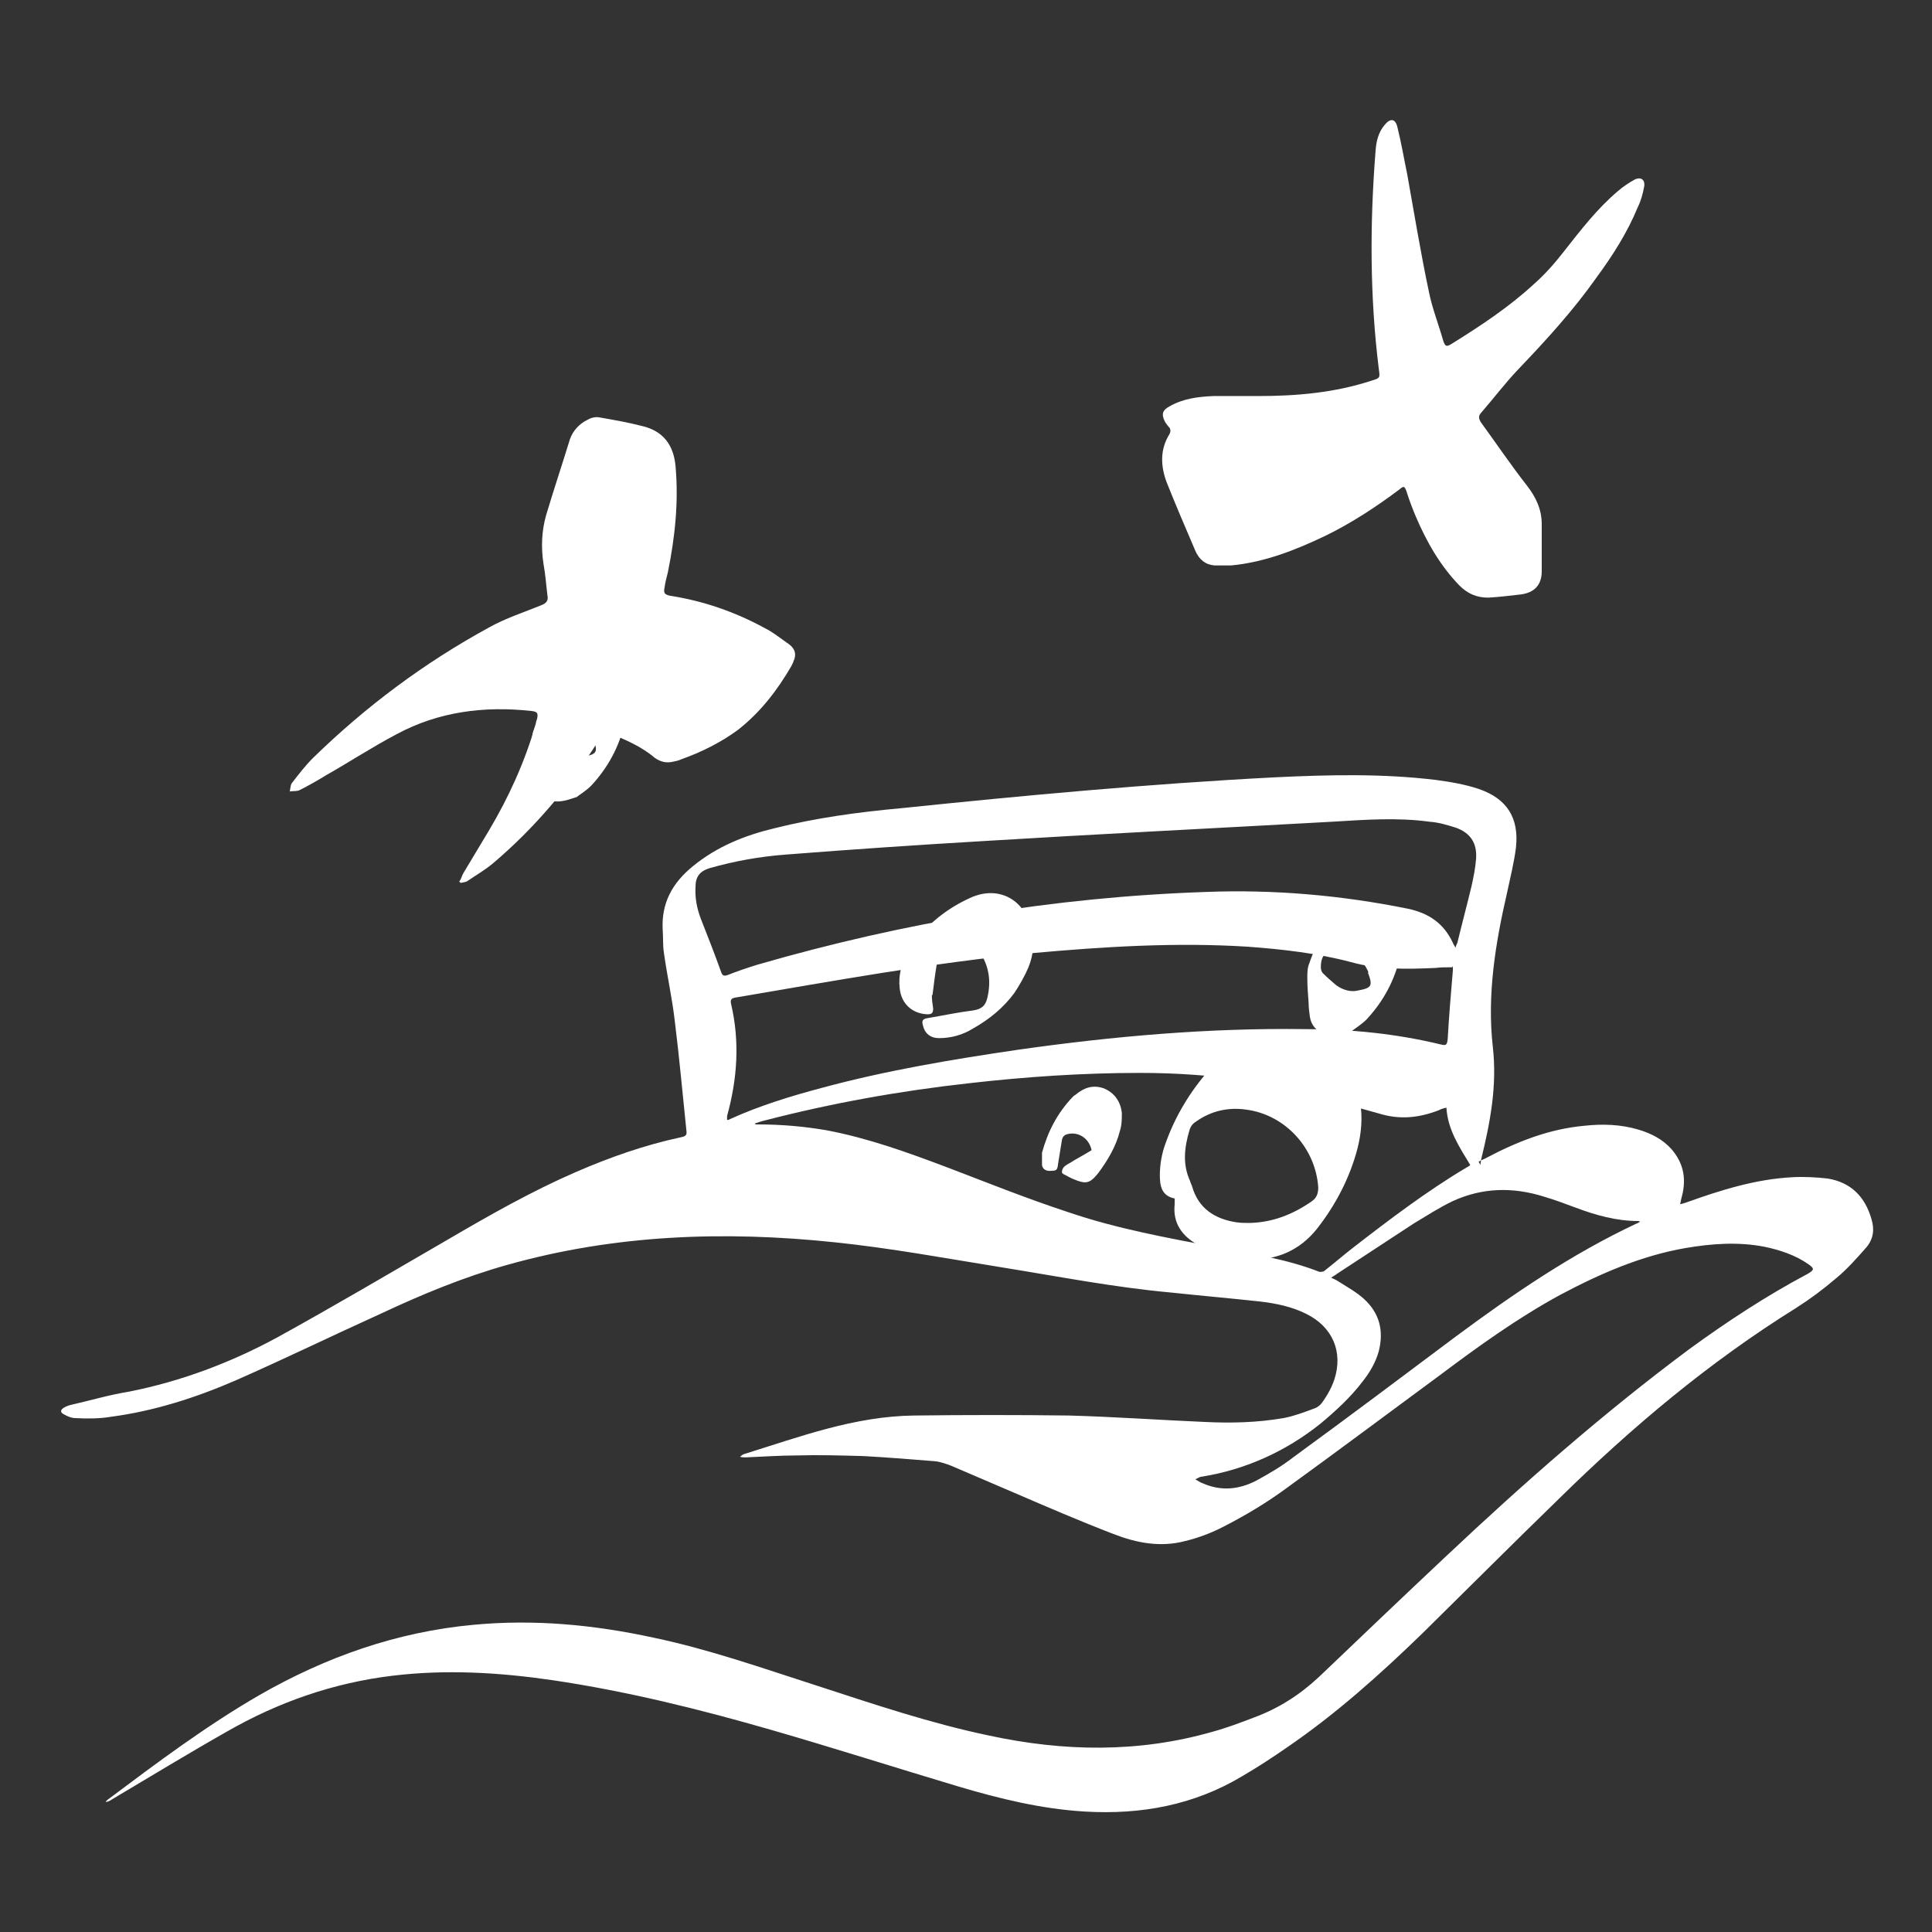 <svg xmlns="http://www.w3.org/2000/svg" viewBox="0 0 300 300"><rect x="0" y="0" width="300" height="300" fill="#333333" stroke="none"/><defs><style>      .cls-1 {        fill: #fff;        fill-rule: evenodd;      }    </style></defs><g><g id="Capa_2"><g id="Capa_1-2"><g id="_x30_scxoe"><path class="cls-1" d="M229.6,180.4c.3-.2.6-.3,1-.5,4.9-2.6,9.9-4.6,15.5-5.1,2.8-.3,5.6-.2,8.3.6,2,.6,3.8,1.5,5.2,3.1,1.7,2,2.2,4.2,1.7,6.7-.1.5-.3,1.1-.4,1.8.4-.1.7-.2,1-.3,5.3-1.9,10.7-3.6,16.4-3.9,1.8-.1,3.7,0,5.5.2,3.6.6,5.8,2.8,6.8,6.3.5,1.6.3,3.1-.8,4.4-1.5,1.7-3,3.4-4.7,4.8-2,1.7-4,3.2-6.2,4.6-13.5,8.4-25.5,18.5-36.8,29.6-7.1,6.9-14.1,13.9-21.2,20.9-6.6,6.4-13.4,12.5-21,17.7-2.3,1.6-4.6,3.1-7,4.5-7.5,4.5-15.7,6-24.4,5.5-6.8-.4-13.3-2-19.7-3.9-9.7-2.9-19.4-6-29.1-8.8-11.1-3.2-22.4-6-33.9-7.7-8.2-1.2-16.5-1.7-24.8-.7-9.2,1.1-17.8,4.1-25.8,8.7-6,3.4-11.9,7-17.8,10.5-.3.2-.6.4-1,.4.1-.1.2-.3.4-.4,7.6-5.7,15.2-11.4,23.5-16.2,10.3-5.9,21.3-9.8,33.2-10.9,9.5-.9,18.8,0,28,2,8.6,1.8,16.8,4.7,25.2,7.4,8.9,2.9,17.8,5.9,26.9,7.8,11.6,2.5,23.2,2.7,34.7-.6,2.2-.6,4.3-1.4,6.4-2.2,3.8-1.4,7.1-3.5,10.1-6.3,6.6-6.3,13.2-12.6,19.8-18.8,12-11.3,24.4-22.2,37.7-32.1,5.9-4.3,12-8.3,18.4-11.7,1-.6,1.1-.8.1-1.5-2-1.4-4.4-2.2-6.8-2.7-4.1-.8-8.2-.5-12.3.2-6.9,1.2-13.3,4-19.5,7.3-6.6,3.6-12.7,8-18.7,12.5-8,5.9-15.9,11.8-23.9,17.6-3,2.2-6.2,4.1-9.5,5.8-1.9,1-4,1.8-6.1,2.3-3.8,1-7.5.3-11.1-1.1-5.2-2-10.3-4.2-15.4-6.4-3.3-1.4-6.5-2.8-9.8-4.2-.8-.3-1.6-.6-2.5-.7-3.7-.3-7.4-.6-11.1-.8-3.5-.1-6.9-.2-10.4-.1-2.6,0-5.3.2-7.9.3-.3,0-.6,0-.9-.1.2-.1.3-.3.6-.4,8.7-2.7,17.2-5.9,26.5-6,8-.1,16-.1,24,0,7.1.2,14.1.7,21.1,1,4.1.2,8.1.1,12.2-.6,1.6-.3,3.2-.9,4.8-1.5.6-.2,1.1-.7,1.4-1.2.7-1,1.3-2.1,1.7-3.3,1.4-4.3-.3-8.2-4.4-10.2-2.2-1.1-4.6-1.6-7.1-1.9-4.6-.5-9.2-.9-13.9-1.4-8.8-.8-17.5-2.5-26.2-3.9-8.7-1.4-17.3-3-26-3.9-17.1-1.8-34.1-1.2-50.8,3.5-6.8,1.9-13.3,4.6-19.7,7.6-7.5,3.4-14.9,7-22.4,10.3-6.2,2.7-12.7,4.8-19.5,5.7-1.8.3-3.7.3-5.5.2-.6,0-1.3-.3-1.8-.6-.6-.3-.5-.7,0-1,.3-.2.6-.3.9-.4,3.1-.7,6.1-1.6,9.2-2.1,8.1-1.6,15.8-4.5,23-8.4,8.9-4.9,17.7-10.1,26.5-15.2,6.5-3.8,13-7.5,19.9-10.5,5.3-2.3,10.7-4.2,16.3-5.4.5-.1,1-.2.9-.9-.6-5.7-1.1-11.4-1.8-17-.4-3.6-1.2-7.1-1.7-10.7-.2-1.2-.1-2.5-.2-3.7-.2-4.1,1.5-7.2,4.7-9.8,3.8-3.1,8.1-4.8,12.7-5.9,6.4-1.6,13-2.5,19.6-3.1,19.3-2,38.7-3.8,58.1-4.8,8.3-.4,16.6-.6,24.9.4,2.3.3,4.6.7,6.7,1.4,4.4,1.5,6.3,4.5,5.8,9.1-.3,2.4-.9,4.7-1.4,7.1-1.8,7.8-3.1,15.8-2.2,23.8.7,6.1-.4,11.8-1.8,17.5,0,.2-.1.5-.1.7,0,0,0,0,0,.2h0ZM117.3,174.5s0,.1,0,.1c.2,0,.3,0,.4,0,3.6,0,7.1.3,10.6.9,6.4,1.2,12.5,3.4,18.6,5.7,6.3,2.4,12.5,4.9,18.9,7,7.6,2.6,15.4,4,23.3,5.5,5.3,1,10.7,1.8,15.8,3.8.2,0,.6,0,.8-.2,1.4-1.1,2.8-2.3,4.2-3.4,5.8-4.5,11.6-8.9,17.8-12.6.2-.1.4-.2.6-.4-1.7-2.8-3.5-5.5-3.7-8.9-.5.1-.8.2-1.2.4-3.1,1.2-6.1,1.5-9.3.5-1.4-.4-2.9-.8-4.3-1.2-10.7-3.6-21.6-5.1-32.8-5.1-8.9,0-17.7.6-26.5,1.6-10.8,1.2-21.4,3.1-31.8,5.8-.5.1-1,.3-1.6.5h0ZM225.5,150.2c-.1,0-.2,0-.3,0-.8,0-1.5,0-2.3.1-4.4.2-8.8.3-13.1-.9-5.3-1.4-10.7-2-16.1-2.4-11.2-.7-22.3,0-33.4,1-15.5,1.5-30.8,4.3-46.1,6.9-.6.1-.8.3-.7.9,1.4,5.9,1,11.7-.6,17.5,0,.2,0,.4,0,.6.2,0,.3,0,.4-.1,4.6-2.1,9.5-3.6,14.4-4.9,10-2.7,20.2-4.4,30.4-5.9,14.8-2.1,29.6-3.4,44.5-3.2,7.1,0,14.2.7,21.2,2.4.8.2.9,0,1-.9.2-3.5.5-7.1.8-10.6,0-.2,0-.4,0-.7h0ZM226,147.2c.1-.4.2-.6.3-.8.7-2.9,1.5-5.9,2.2-8.8.3-1.4.6-2.8.7-4.2.2-2.5-.9-4.1-3.2-4.9-1.3-.4-2.6-.8-4-.9-5.1-.7-10.1-.3-15.2,0-18,1-36.1,1.9-54.1,3-10.2.6-20.5,1.3-30.7,2.1-4,.3-7.9,1-11.8,2.1-1.6.5-2.2,1.4-2.2,2.9-.1,1.7.2,3.3.8,4.9,1.1,2.8,2.2,5.6,3.2,8.4.2.5.4.6,1,.4,1.5-.6,3-1.1,4.6-1.6,22.8-6.6,46-10.5,69.7-11.3,10.5-.4,20.9.5,31.3,2.6,3.3.7,5.6,2.3,7,5.3.1.3.3.5.5.9h0ZM206.7,198.4c.4.2.7.3,1,.5,1.4.9,2.9,1.7,4.1,2.8,2.4,2.2,3.1,4.9,2.3,8.1-.5,1.8-1.4,3.3-2.5,4.7-1.9,2.5-4.2,4.6-6.6,6.6-5.4,4.3-11.6,7.1-18.4,8.2-.3,0-.5.2-1,.4.5.3.8.5,1.1.6,2.9,1.3,5.7,1,8.4-.4,2-1.1,3.9-2.2,5.7-3.6,8.5-6.2,16.9-12.5,25.3-18.8,8.9-6.6,18-12.8,28-17.5.2,0,.3-.2.6-.3-.1,0-.2-.1-.3-.1-3.4,0-6.6-.9-9.8-2.1-1.6-.6-3.2-1.2-4.9-1.7-4.8-1.5-9.5-1.4-14.1.7-2.1,1-4.1,2.3-6.1,3.5-4,2.6-7.9,5.2-11.9,7.8-.2.2-.5.3-.9.6h0Z"></path><path class="cls-1" d="M195.3,61.5c6,0,11.9-.5,17.7-2.4,1.3-.4,1.3-.4,1.1-1.8-1.4-11.3-1.4-22.6-.5-33.9.1-1.4.4-2.8,1.4-4,.9-1.1,1.7-1,2,.4.6,2.4,1,4.8,1.5,7.2,1.1,6.1,2.1,12.3,3.4,18.4.5,2.5,1.5,5,2.2,7.5.3.9.5,1,1.3.5,4.5-2.8,8.9-5.7,12.8-9.3,1.7-1.5,3.2-3.2,4.6-5,2.6-3.3,5.2-6.7,8.4-9.4.8-.7,1.7-1.3,2.6-1.8,1-.5,1.7,0,1.5,1.1-.2,1.1-.5,2.2-1,3.2-1.6,3.9-3.9,7.5-6.4,10.9-3.6,5.1-7.8,9.7-12.1,14.2-2.1,2.2-3.9,4.6-5.9,6.9-.4.5-.2.9,0,1.3,2.4,3.3,4.7,6.7,7.2,9.9,1.4,1.8,2.3,3.7,2.3,6,0,2.4,0,4.9,0,7.3,0,2.1-1.1,3.3-3.2,3.6-1.7.2-3.4.4-5.1.5-1.8,0-3.2-.6-4.5-1.9-3-3.1-5.1-6.8-6.8-10.8-.5-1.2-1-2.5-1.4-3.8-.3-.8-.4-.9-1.1-.3-3.6,2.7-7.4,5.2-11.5,7.2-4.6,2.2-9.4,4.1-14.6,4.6-.9,0-1.7,0-2.6,0-1.4-.1-2.4-.9-3-2.3-1.5-3.5-3-7-4.4-10.5-1-2.6-1.1-5.2.4-7.6.2-.4.2-.8-.1-1.1-.2-.2-.4-.5-.6-.8-.6-1.2-.4-1.8.7-2.4,2.1-1.2,4.4-1.5,6.8-1.6,2.2,0,4.5,0,6.7,0h0Z"></path><path class="cls-1" d="M71.5,136.6c.2-.4.3-.8.5-1.1,1.3-2.2,2.6-4.3,3.9-6.5,3.1-5.2,5.6-10.7,7.3-16.6,0-.2.1-.5.2-.8.2-.9,0-1.1-.9-1.2-7.3-.8-14.4.1-20.9,3.6-3.8,2-7.3,4.3-11,6.4-1.3.8-2.7,1.6-4.1,2.3-.4.2-1,.1-1.5.2.1-.5.1-1.1.4-1.4,1-1.3,2-2.6,3.2-3.8,8.2-8,17.3-14.8,27.4-20.3,2.5-1.4,5.3-2.3,8-3.4.8-.3,1.2-.7,1-1.6-.2-1.6-.3-3.2-.6-4.8-.4-2.6-.3-5.1.4-7.6,1.2-4,2.5-7.9,3.7-11.8.5-1.4,1.5-2.4,2.7-3,.5-.3,1.2-.5,1.8-.4,2.3.4,4.6.8,6.9,1.4,3.1.8,4.7,2.9,5,6.2.5,5.6-.1,11.1-1.2,16.5-.2.8-.4,1.5-.5,2.3-.2.9,0,1.1.8,1.3,5.2.8,10.1,2.5,14.7,5,1.4.7,2.6,1.7,3.9,2.6.9.7,1.1,1.6.6,2.6,0,.2-.2.4-.3.7-2.2,3.8-4.9,7.3-8.4,10-2.6,1.9-5.6,3.4-8.7,4.5-.4.2-.9.3-1.4.4-1,.2-1.8,0-2.7-.6-2.1-1.8-4.7-2.9-7.2-3.9-.2,0-.7,0-.9.3-.3.2-.4.6-.6.8-4.5,7.2-10,13.7-16.5,19.2-1.2,1-2.6,1.8-3.9,2.7-.3.2-.7.2-1.1.3,0,0,0-.1-.2-.2h0Z"></path></g><path class="cls-1" d="M196.6,160.7c-.6.1-1.1.3-1.7.4-.1,0-.2,0-.4,0,0-.1,0-.2,0-.3-.2,0-.5.2-.7.2-.2.6-.6.9-1.2,1.2-1.9.9-3.5,2.4-4.9,4-2.9,3.3-5.2,7.1-6.7,11.3-.6,1.6-.9,3.3-.9,5s.3,3.2,2.3,3.6c0,.4,0,.6,0,.9-.3,2.9,1.1,4.9,3.6,6.3,2.5,1.4,5.1,2.2,7.9,2.3,4.3.1,7.9-1.4,10.6-4.8,2.9-3.7,5.1-7.9,6.3-12.5.6-2.4.8-4.8.4-7.2-1.1-7.2-7.6-11.9-14.6-10.5h0ZM204.7,184.3c0,1-.2,1.7-1.1,2.3-2.9,2-6,3.2-9.5,3.3-.7,0-1.4,0-2.1-.1-3.3-.5-5.9-2.1-6.9-5.6,0-.1-.2-.4-.3-.8-1.2-2.6-.9-5.2-.1-7.9.2-.7.6-1.1,1.1-1.4,2.3-1.6,4.9-2.2,7.7-1.8,6.1.8,10.8,6,11.2,12.1h0Z"></path><path class="cls-1" d="M209.7,160.1c-1.7.6-2.9.9-4.1.4-1.2-.4-2-1.3-2.2-2.6-.1-.7-.2-1.5-.2-2.2-.1-1.3-.2-2.6-.2-3.8,0-.8,0-1.6.3-2.3.8-2.4,2-4.6,3.7-6.4,1.1-1.2,2.3-2,3.9-2.3,3.1-.7,6,1.2,6.5,4.3.2,1.1.2,2.3,0,3.3-.8,3.7-2.6,7-5.2,9.8-.8.8-1.8,1.4-2.3,1.8h0ZM212.5,151c-.8-2-2.6-3.3-4.6-3.4-2-.1-2.8.7-2.8,2.6,0,.3.1.7.3.9.7.7,1.4,1.3,2.1,1.9,1,.7,2.2,1.1,3.4.8,2.1-.4,2.3-.7,1.5-2.8h0Z"></path><path class="cls-1" d="M89.4,123.8c-1.7.6-2.9.9-4.2.4-1.2-.4-2-1.3-2.2-2.6-.1-.7-.2-1.5-.2-2.2,0-1.3-.2-2.6-.2-3.8,0-.8,0-1.6.3-2.3.8-2.4,2-4.6,3.7-6.4,1.1-1.2,2.3-2,3.9-2.3,3.1-.7,6,1.2,6.5,4.3.2,1.1.2,2.3,0,3.3-.8,3.7-2.6,7-5.2,9.8-.8.8-1.8,1.4-2.3,1.8ZM92.2,114.6c-.8-2-2.6-3.3-4.6-3.4-2,0-2.8.7-2.8,2.7,0,.3.1.7.3.9.7.7,1.4,1.3,2.1,1.9,1,.7,2.2,1.1,3.4.8,2.1-.4,2.3-.7,1.5-2.8h0Z"></path><path class="cls-1" d="M164.9,182c0-.8.7-1.1,1.2-1.4,1.1-.7,2.3-1.3,3.4-2-.4-1.9-2.1-2.9-3.7-2.5-.5.1-.8.4-.9.9-.2,1.2-.4,2.4-.6,3.7-.1.9-.2,1.1-1,1.1-.8.1-1.4-.2-1.5-.9,0-.6,0-1.3,0-1.9.9-3.3,2.4-6.2,4.8-8.7.1-.1.2-.2.4-.3,1.3-1.1,2.7-1.6,4.4-1,1.7.7,2.6,2.1,2.8,3.8,0,.9,0,1.9-.3,2.8-.6,2.4-1.9,4.6-3.4,6.6-1.3,1.6-1.9,1.7-3.8.9-.5-.2-1-.5-1.4-.7-.1,0-.3-.2-.4-.3h0Z"></path><path class="cls-1" d="M144.7,154.5c0,.8.1,1.4.2,2.1,0,.7-.2.9-.9.9-2.4-.1-4.1-1.7-4.3-4.1-.2-1.8.2-3.6,1.1-5.2,2.3-4,5.7-6.9,9.9-8.8,4.2-1.9,8.2.1,9.4,4.6.6,2.1.4,4.2-.4,6.2-.6,1.4-1.4,2.8-2.2,4-1.7,2.3-3.9,4.1-6.4,5.5-1.6,1-3.4,1.5-5.3,1.5-1.3,0-2.2-.7-2.5-2-.2-.7,0-1,.7-1.1,2.4-.4,4.7-.9,7.1-1.2,1.3-.2,1.9-.7,2.2-1.9.7-2.9.2-5.4-1.6-7.8-.9-1.2-2.1-1.9-3.5-2.2-1.1-.2-1.3-.2-1.7.9-.4,1.2-.8,2.4-1,3.6-.3,1.7-.5,3.4-.7,5h0Z"></path></g></g></g></svg>